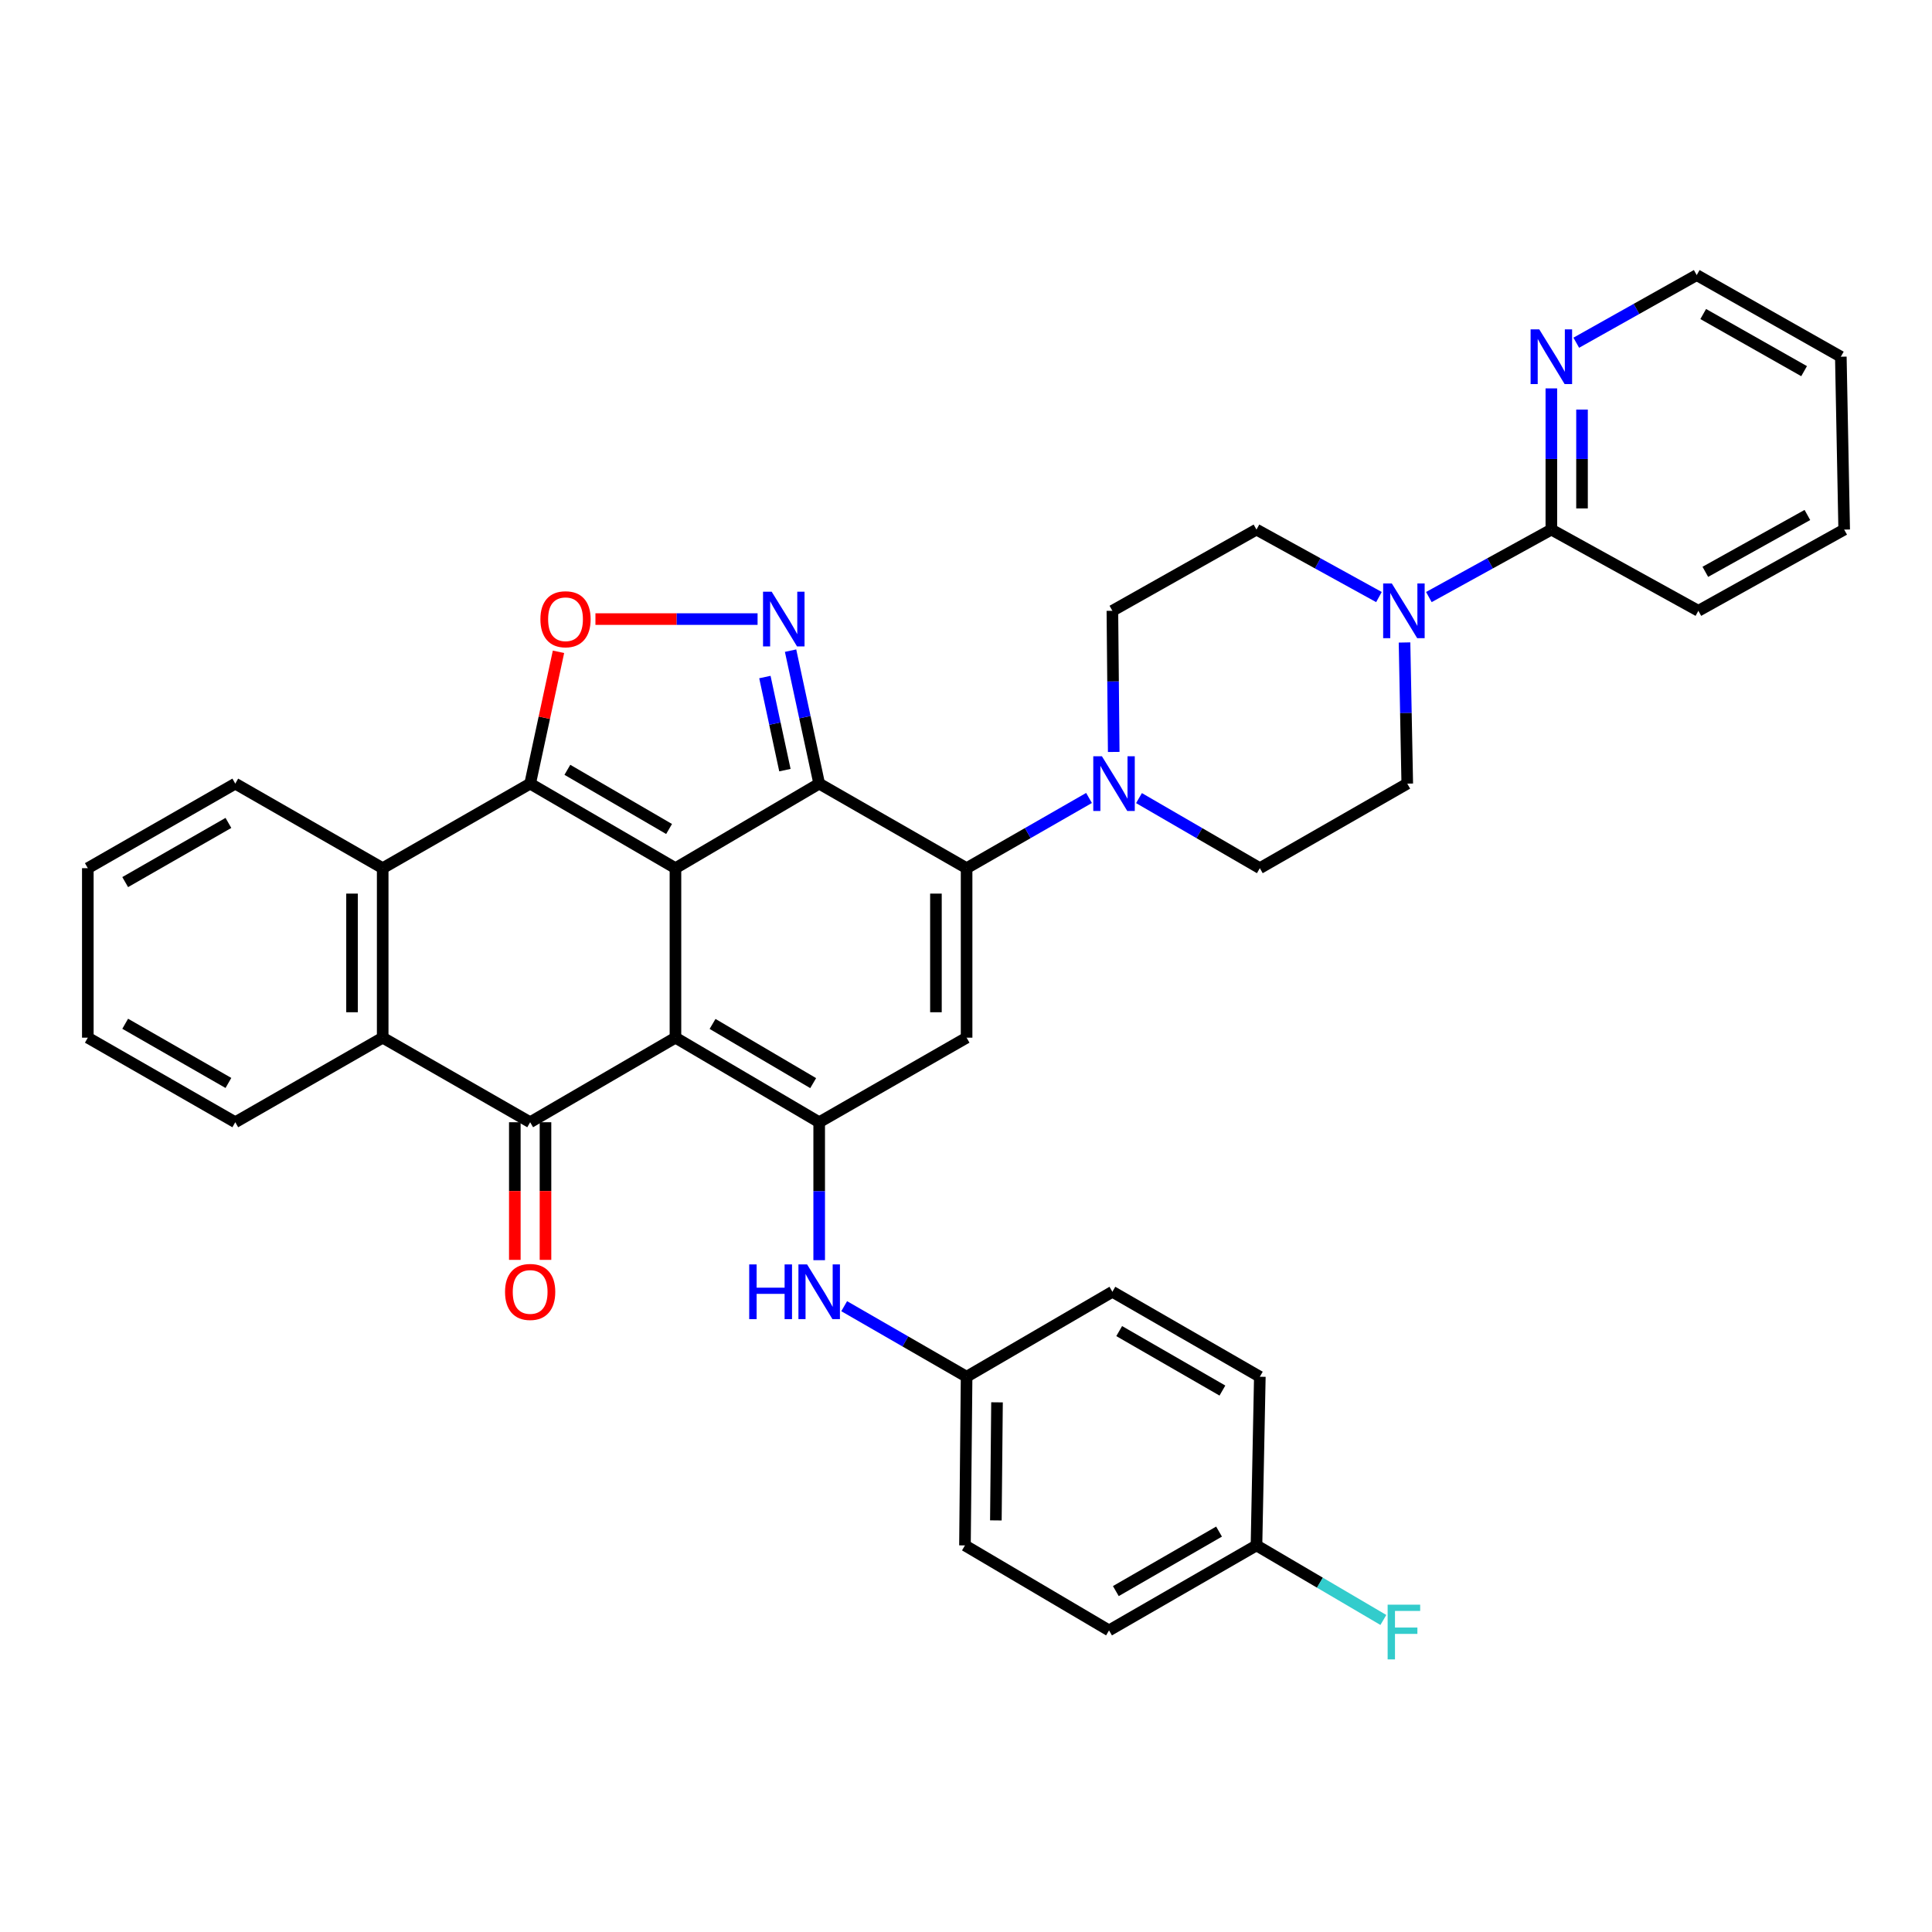 <?xml version='1.0' encoding='iso-8859-1'?>
<svg version='1.1' baseProfile='full'
              xmlns='http://www.w3.org/2000/svg'
                      xmlns:rdkit='http://www.rdkit.org/xml'
                      xmlns:xlink='http://www.w3.org/1999/xlink'
                  xml:space='preserve'
width='1000px' height='1000px' viewBox='0 0 1000 1000'>
<!-- END OF HEADER -->
<rect style='opacity:1.0;fill:#FFFFFF;stroke:none' width='1000' height='1000' x='0' y='0'> </rect>
<path class='bond-0' d='M 349.614,449.369 L 349.614,537.097' style='fill:none;fill-rule:evenodd;stroke:#000000;stroke-width:6px;stroke-linecap:butt;stroke-linejoin:miter;stroke-opacity:1' />
<path class='bond-1' d='M 349.614,449.369 L 424.009,405.607' style='fill:none;fill-rule:evenodd;stroke:#000000;stroke-width:6px;stroke-linecap:butt;stroke-linejoin:miter;stroke-opacity:1' />
<path class='bond-2' d='M 349.614,449.369 L 274.407,405.607' style='fill:none;fill-rule:evenodd;stroke:#000000;stroke-width:6px;stroke-linecap:butt;stroke-linejoin:miter;stroke-opacity:1' />
<path class='bond-2' d='M 346.315,429.086 L 293.671,398.453' style='fill:none;fill-rule:evenodd;stroke:#000000;stroke-width:6px;stroke-linecap:butt;stroke-linejoin:miter;stroke-opacity:1' />
<path class='bond-4' d='M 349.614,537.097 L 424.009,580.868' style='fill:none;fill-rule:evenodd;stroke:#000000;stroke-width:6px;stroke-linecap:butt;stroke-linejoin:miter;stroke-opacity:1' />
<path class='bond-4' d='M 368.821,529.983 L 420.898,560.623' style='fill:none;fill-rule:evenodd;stroke:#000000;stroke-width:6px;stroke-linecap:butt;stroke-linejoin:miter;stroke-opacity:1' />
<path class='bond-5' d='M 349.614,537.097 L 274.407,580.868' style='fill:none;fill-rule:evenodd;stroke:#000000;stroke-width:6px;stroke-linecap:butt;stroke-linejoin:miter;stroke-opacity:1' />
<path class='bond-3' d='M 424.009,405.607 L 500.309,449.369' style='fill:none;fill-rule:evenodd;stroke:#000000;stroke-width:6px;stroke-linecap:butt;stroke-linejoin:miter;stroke-opacity:1' />
<path class='bond-6' d='M 424.009,405.607 L 416.605,371.19' style='fill:none;fill-rule:evenodd;stroke:#000000;stroke-width:6px;stroke-linecap:butt;stroke-linejoin:miter;stroke-opacity:1' />
<path class='bond-6' d='M 416.605,371.19 L 409.2,336.774' style='fill:none;fill-rule:evenodd;stroke:#0000FF;stroke-width:6px;stroke-linecap:butt;stroke-linejoin:miter;stroke-opacity:1' />
<path class='bond-6' d='M 406.271,398.62 L 401.088,374.529' style='fill:none;fill-rule:evenodd;stroke:#000000;stroke-width:6px;stroke-linecap:butt;stroke-linejoin:miter;stroke-opacity:1' />
<path class='bond-6' d='M 401.088,374.529 L 395.905,350.437' style='fill:none;fill-rule:evenodd;stroke:#0000FF;stroke-width:6px;stroke-linecap:butt;stroke-linejoin:miter;stroke-opacity:1' />
<path class='bond-8' d='M 274.407,405.607 L 281.74,371.49' style='fill:none;fill-rule:evenodd;stroke:#000000;stroke-width:6px;stroke-linecap:butt;stroke-linejoin:miter;stroke-opacity:1' />
<path class='bond-8' d='M 281.74,371.49 L 289.072,337.374' style='fill:none;fill-rule:evenodd;stroke:#FF0000;stroke-width:6px;stroke-linecap:butt;stroke-linejoin:miter;stroke-opacity:1' />
<path class='bond-9' d='M 274.407,405.607 L 198.081,449.369' style='fill:none;fill-rule:evenodd;stroke:#000000;stroke-width:6px;stroke-linecap:butt;stroke-linejoin:miter;stroke-opacity:1' />
<path class='bond-7' d='M 500.309,449.369 L 500.309,537.097' style='fill:none;fill-rule:evenodd;stroke:#000000;stroke-width:6px;stroke-linecap:butt;stroke-linejoin:miter;stroke-opacity:1' />
<path class='bond-7' d='M 484.437,462.528 L 484.437,523.938' style='fill:none;fill-rule:evenodd;stroke:#000000;stroke-width:6px;stroke-linecap:butt;stroke-linejoin:miter;stroke-opacity:1' />
<path class='bond-11' d='M 500.309,449.369 L 531.993,431.198' style='fill:none;fill-rule:evenodd;stroke:#000000;stroke-width:6px;stroke-linecap:butt;stroke-linejoin:miter;stroke-opacity:1' />
<path class='bond-11' d='M 531.993,431.198 L 563.678,413.027' style='fill:none;fill-rule:evenodd;stroke:#0000FF;stroke-width:6px;stroke-linecap:butt;stroke-linejoin:miter;stroke-opacity:1' />
<path class='bond-13' d='M 424.009,580.868 L 424.009,616.568' style='fill:none;fill-rule:evenodd;stroke:#000000;stroke-width:6px;stroke-linecap:butt;stroke-linejoin:miter;stroke-opacity:1' />
<path class='bond-13' d='M 424.009,616.568 L 424.009,652.268' style='fill:none;fill-rule:evenodd;stroke:#0000FF;stroke-width:6px;stroke-linecap:butt;stroke-linejoin:miter;stroke-opacity:1' />
<path class='bond-38' d='M 424.009,580.868 L 500.309,537.097' style='fill:none;fill-rule:evenodd;stroke:#000000;stroke-width:6px;stroke-linecap:butt;stroke-linejoin:miter;stroke-opacity:1' />
<path class='bond-15' d='M 266.471,580.868 L 266.471,616.488' style='fill:none;fill-rule:evenodd;stroke:#000000;stroke-width:6px;stroke-linecap:butt;stroke-linejoin:miter;stroke-opacity:1' />
<path class='bond-15' d='M 266.471,616.488 L 266.471,652.108' style='fill:none;fill-rule:evenodd;stroke:#FF0000;stroke-width:6px;stroke-linecap:butt;stroke-linejoin:miter;stroke-opacity:1' />
<path class='bond-15' d='M 282.343,580.868 L 282.343,616.488' style='fill:none;fill-rule:evenodd;stroke:#000000;stroke-width:6px;stroke-linecap:butt;stroke-linejoin:miter;stroke-opacity:1' />
<path class='bond-15' d='M 282.343,616.488 L 282.343,652.108' style='fill:none;fill-rule:evenodd;stroke:#FF0000;stroke-width:6px;stroke-linecap:butt;stroke-linejoin:miter;stroke-opacity:1' />
<path class='bond-37' d='M 274.407,580.868 L 198.081,537.097' style='fill:none;fill-rule:evenodd;stroke:#000000;stroke-width:6px;stroke-linecap:butt;stroke-linejoin:miter;stroke-opacity:1' />
<path class='bond-36' d='M 392.121,320.436 L 350.16,320.436' style='fill:none;fill-rule:evenodd;stroke:#0000FF;stroke-width:6px;stroke-linecap:butt;stroke-linejoin:miter;stroke-opacity:1' />
<path class='bond-36' d='M 350.16,320.436 L 308.198,320.436' style='fill:none;fill-rule:evenodd;stroke:#FF0000;stroke-width:6px;stroke-linecap:butt;stroke-linejoin:miter;stroke-opacity:1' />
<path class='bond-10' d='M 198.081,449.369 L 198.081,537.097' style='fill:none;fill-rule:evenodd;stroke:#000000;stroke-width:6px;stroke-linecap:butt;stroke-linejoin:miter;stroke-opacity:1' />
<path class='bond-10' d='M 182.209,462.528 L 182.209,523.938' style='fill:none;fill-rule:evenodd;stroke:#000000;stroke-width:6px;stroke-linecap:butt;stroke-linejoin:miter;stroke-opacity:1' />
<path class='bond-24' d='M 198.081,449.369 L 121.781,405.607' style='fill:none;fill-rule:evenodd;stroke:#000000;stroke-width:6px;stroke-linecap:butt;stroke-linejoin:miter;stroke-opacity:1' />
<path class='bond-27' d='M 198.081,537.097 L 121.781,580.868' style='fill:none;fill-rule:evenodd;stroke:#000000;stroke-width:6px;stroke-linecap:butt;stroke-linejoin:miter;stroke-opacity:1' />
<path class='bond-17' d='M 576.462,389.21 L 576.116,352.681' style='fill:none;fill-rule:evenodd;stroke:#0000FF;stroke-width:6px;stroke-linecap:butt;stroke-linejoin:miter;stroke-opacity:1' />
<path class='bond-17' d='M 576.116,352.681 L 575.771,316.151' style='fill:none;fill-rule:evenodd;stroke:#000000;stroke-width:6px;stroke-linecap:butt;stroke-linejoin:miter;stroke-opacity:1' />
<path class='bond-18' d='M 589.538,413.099 L 620.813,431.234' style='fill:none;fill-rule:evenodd;stroke:#0000FF;stroke-width:6px;stroke-linecap:butt;stroke-linejoin:miter;stroke-opacity:1' />
<path class='bond-18' d='M 620.813,431.234 L 652.088,449.369' style='fill:none;fill-rule:evenodd;stroke:#000000;stroke-width:6px;stroke-linecap:butt;stroke-linejoin:miter;stroke-opacity:1' />
<path class='bond-12' d='M 726.978,332.548 L 727.688,369.077' style='fill:none;fill-rule:evenodd;stroke:#0000FF;stroke-width:6px;stroke-linecap:butt;stroke-linejoin:miter;stroke-opacity:1' />
<path class='bond-12' d='M 727.688,369.077 L 728.397,405.607' style='fill:none;fill-rule:evenodd;stroke:#000000;stroke-width:6px;stroke-linecap:butt;stroke-linejoin:miter;stroke-opacity:1' />
<path class='bond-14' d='M 739.578,309.036 L 771.278,291.576' style='fill:none;fill-rule:evenodd;stroke:#0000FF;stroke-width:6px;stroke-linecap:butt;stroke-linejoin:miter;stroke-opacity:1' />
<path class='bond-14' d='M 771.278,291.576 L 802.977,274.117' style='fill:none;fill-rule:evenodd;stroke:#000000;stroke-width:6px;stroke-linecap:butt;stroke-linejoin:miter;stroke-opacity:1' />
<path class='bond-40' d='M 713.742,309.035 L 682.047,291.576' style='fill:none;fill-rule:evenodd;stroke:#0000FF;stroke-width:6px;stroke-linecap:butt;stroke-linejoin:miter;stroke-opacity:1' />
<path class='bond-40' d='M 682.047,291.576 L 650.351,274.117' style='fill:none;fill-rule:evenodd;stroke:#000000;stroke-width:6px;stroke-linecap:butt;stroke-linejoin:miter;stroke-opacity:1' />
<path class='bond-21' d='M 436.95,676.081 L 468.629,694.338' style='fill:none;fill-rule:evenodd;stroke:#0000FF;stroke-width:6px;stroke-linecap:butt;stroke-linejoin:miter;stroke-opacity:1' />
<path class='bond-21' d='M 468.629,694.338 L 500.309,712.596' style='fill:none;fill-rule:evenodd;stroke:#000000;stroke-width:6px;stroke-linecap:butt;stroke-linejoin:miter;stroke-opacity:1' />
<path class='bond-16' d='M 802.977,274.117 L 802.977,237.574' style='fill:none;fill-rule:evenodd;stroke:#000000;stroke-width:6px;stroke-linecap:butt;stroke-linejoin:miter;stroke-opacity:1' />
<path class='bond-16' d='M 802.977,237.574 L 802.977,201.031' style='fill:none;fill-rule:evenodd;stroke:#0000FF;stroke-width:6px;stroke-linecap:butt;stroke-linejoin:miter;stroke-opacity:1' />
<path class='bond-16' d='M 818.849,263.154 L 818.849,237.574' style='fill:none;fill-rule:evenodd;stroke:#000000;stroke-width:6px;stroke-linecap:butt;stroke-linejoin:miter;stroke-opacity:1' />
<path class='bond-16' d='M 818.849,237.574 L 818.849,211.994' style='fill:none;fill-rule:evenodd;stroke:#0000FF;stroke-width:6px;stroke-linecap:butt;stroke-linejoin:miter;stroke-opacity:1' />
<path class='bond-30' d='M 802.977,274.117 L 879.074,316.151' style='fill:none;fill-rule:evenodd;stroke:#000000;stroke-width:6px;stroke-linecap:butt;stroke-linejoin:miter;stroke-opacity:1' />
<path class='bond-31' d='M 815.875,177.393 L 847.047,159.891' style='fill:none;fill-rule:evenodd;stroke:#0000FF;stroke-width:6px;stroke-linecap:butt;stroke-linejoin:miter;stroke-opacity:1' />
<path class='bond-31' d='M 847.047,159.891 L 878.219,142.388' style='fill:none;fill-rule:evenodd;stroke:#000000;stroke-width:6px;stroke-linecap:butt;stroke-linejoin:miter;stroke-opacity:1' />
<path class='bond-20' d='M 575.771,316.151 L 650.351,274.117' style='fill:none;fill-rule:evenodd;stroke:#000000;stroke-width:6px;stroke-linecap:butt;stroke-linejoin:miter;stroke-opacity:1' />
<path class='bond-19' d='M 652.088,449.369 L 728.397,405.607' style='fill:none;fill-rule:evenodd;stroke:#000000;stroke-width:6px;stroke-linecap:butt;stroke-linejoin:miter;stroke-opacity:1' />
<path class='bond-25' d='M 500.309,712.596 L 575.771,668.622' style='fill:none;fill-rule:evenodd;stroke:#000000;stroke-width:6px;stroke-linecap:butt;stroke-linejoin:miter;stroke-opacity:1' />
<path class='bond-26' d='M 500.309,712.596 L 499.462,799.901' style='fill:none;fill-rule:evenodd;stroke:#000000;stroke-width:6px;stroke-linecap:butt;stroke-linejoin:miter;stroke-opacity:1' />
<path class='bond-26' d='M 516.053,725.846 L 515.46,786.959' style='fill:none;fill-rule:evenodd;stroke:#000000;stroke-width:6px;stroke-linecap:butt;stroke-linejoin:miter;stroke-opacity:1' />
<path class='bond-22' d='M 650.351,799.901 L 574.034,843.892' style='fill:none;fill-rule:evenodd;stroke:#000000;stroke-width:6px;stroke-linecap:butt;stroke-linejoin:miter;stroke-opacity:1' />
<path class='bond-22' d='M 630.977,792.748 L 577.555,823.543' style='fill:none;fill-rule:evenodd;stroke:#000000;stroke-width:6px;stroke-linecap:butt;stroke-linejoin:miter;stroke-opacity:1' />
<path class='bond-23' d='M 650.351,799.901 L 683.189,819.196' style='fill:none;fill-rule:evenodd;stroke:#000000;stroke-width:6px;stroke-linecap:butt;stroke-linejoin:miter;stroke-opacity:1' />
<path class='bond-23' d='M 683.189,819.196 L 716.027,838.491' style='fill:none;fill-rule:evenodd;stroke:#33CCCC;stroke-width:6px;stroke-linecap:butt;stroke-linejoin:miter;stroke-opacity:1' />
<path class='bond-41' d='M 650.351,799.901 L 652.088,712.596' style='fill:none;fill-rule:evenodd;stroke:#000000;stroke-width:6px;stroke-linecap:butt;stroke-linejoin:miter;stroke-opacity:1' />
<path class='bond-33' d='M 121.781,405.607 L 45.455,449.369' style='fill:none;fill-rule:evenodd;stroke:#000000;stroke-width:6px;stroke-linecap:butt;stroke-linejoin:miter;stroke-opacity:1' />
<path class='bond-33' d='M 118.227,425.94 L 64.798,456.574' style='fill:none;fill-rule:evenodd;stroke:#000000;stroke-width:6px;stroke-linecap:butt;stroke-linejoin:miter;stroke-opacity:1' />
<path class='bond-28' d='M 575.771,668.622 L 652.088,712.596' style='fill:none;fill-rule:evenodd;stroke:#000000;stroke-width:6px;stroke-linecap:butt;stroke-linejoin:miter;stroke-opacity:1' />
<path class='bond-28' d='M 579.294,688.971 L 632.717,719.752' style='fill:none;fill-rule:evenodd;stroke:#000000;stroke-width:6px;stroke-linecap:butt;stroke-linejoin:miter;stroke-opacity:1' />
<path class='bond-29' d='M 499.462,799.901 L 574.034,843.892' style='fill:none;fill-rule:evenodd;stroke:#000000;stroke-width:6px;stroke-linecap:butt;stroke-linejoin:miter;stroke-opacity:1' />
<path class='bond-39' d='M 121.781,580.868 L 45.455,537.097' style='fill:none;fill-rule:evenodd;stroke:#000000;stroke-width:6px;stroke-linecap:butt;stroke-linejoin:miter;stroke-opacity:1' />
<path class='bond-39' d='M 118.228,560.534 L 64.799,529.894' style='fill:none;fill-rule:evenodd;stroke:#000000;stroke-width:6px;stroke-linecap:butt;stroke-linejoin:miter;stroke-opacity:1' />
<path class='bond-34' d='M 879.074,316.151 L 954.545,274.117' style='fill:none;fill-rule:evenodd;stroke:#000000;stroke-width:6px;stroke-linecap:butt;stroke-linejoin:miter;stroke-opacity:1' />
<path class='bond-34' d='M 882.672,295.979 L 935.502,266.555' style='fill:none;fill-rule:evenodd;stroke:#000000;stroke-width:6px;stroke-linecap:butt;stroke-linejoin:miter;stroke-opacity:1' />
<path class='bond-42' d='M 878.219,142.388 L 952.808,184.634' style='fill:none;fill-rule:evenodd;stroke:#000000;stroke-width:6px;stroke-linecap:butt;stroke-linejoin:miter;stroke-opacity:1' />
<path class='bond-42' d='M 881.585,162.536 L 933.798,192.108' style='fill:none;fill-rule:evenodd;stroke:#000000;stroke-width:6px;stroke-linecap:butt;stroke-linejoin:miter;stroke-opacity:1' />
<path class='bond-32' d='M 45.455,537.097 L 45.455,449.369' style='fill:none;fill-rule:evenodd;stroke:#000000;stroke-width:6px;stroke-linecap:butt;stroke-linejoin:miter;stroke-opacity:1' />
<path class='bond-35' d='M 954.545,274.117 L 952.808,184.634' style='fill:none;fill-rule:evenodd;stroke:#000000;stroke-width:6px;stroke-linecap:butt;stroke-linejoin:miter;stroke-opacity:1' />
<path  class='atom-7' d='M 399.425 306.276
L 408.705 321.276
Q 409.625 322.756, 411.105 325.436
Q 412.585 328.116, 412.665 328.276
L 412.665 306.276
L 416.425 306.276
L 416.425 334.596
L 412.545 334.596
L 402.585 318.196
Q 401.425 316.276, 400.185 314.076
Q 398.985 311.876, 398.625 311.196
L 398.625 334.596
L 394.945 334.596
L 394.945 306.276
L 399.425 306.276
' fill='#0000FF'/>
<path  class='atom-9' d='M 279.713 320.516
Q 279.713 313.716, 283.073 309.916
Q 286.433 306.116, 292.713 306.116
Q 298.993 306.116, 302.353 309.916
Q 305.713 313.716, 305.713 320.516
Q 305.713 327.396, 302.313 331.316
Q 298.913 335.196, 292.713 335.196
Q 286.473 335.196, 283.073 331.316
Q 279.713 327.436, 279.713 320.516
M 292.713 331.996
Q 297.033 331.996, 299.353 329.116
Q 301.713 326.196, 301.713 320.516
Q 301.713 314.956, 299.353 312.156
Q 297.033 309.316, 292.713 309.316
Q 288.393 309.316, 286.033 312.116
Q 283.713 314.916, 283.713 320.516
Q 283.713 326.236, 286.033 329.116
Q 288.393 331.996, 292.713 331.996
' fill='#FF0000'/>
<path  class='atom-12' d='M 570.357 391.447
L 579.637 406.447
Q 580.557 407.927, 582.037 410.607
Q 583.517 413.287, 583.597 413.447
L 583.597 391.447
L 587.357 391.447
L 587.357 419.767
L 583.477 419.767
L 573.517 403.367
Q 572.357 401.447, 571.117 399.247
Q 569.917 397.047, 569.557 396.367
L 569.557 419.767
L 565.877 419.767
L 565.877 391.447
L 570.357 391.447
' fill='#0000FF'/>
<path  class='atom-13' d='M 720.4 301.991
L 729.68 316.991
Q 730.6 318.471, 732.08 321.151
Q 733.56 323.831, 733.64 323.991
L 733.64 301.991
L 737.4 301.991
L 737.4 330.311
L 733.52 330.311
L 723.56 313.911
Q 722.4 311.991, 721.16 309.791
Q 719.96 307.591, 719.6 306.911
L 719.6 330.311
L 715.92 330.311
L 715.92 301.991
L 720.4 301.991
' fill='#0000FF'/>
<path  class='atom-14' d='M 387.789 654.462
L 391.629 654.462
L 391.629 666.502
L 406.109 666.502
L 406.109 654.462
L 409.949 654.462
L 409.949 682.782
L 406.109 682.782
L 406.109 669.702
L 391.629 669.702
L 391.629 682.782
L 387.789 682.782
L 387.789 654.462
' fill='#0000FF'/>
<path  class='atom-14' d='M 417.749 654.462
L 427.029 669.462
Q 427.949 670.942, 429.429 673.622
Q 430.909 676.302, 430.989 676.462
L 430.989 654.462
L 434.749 654.462
L 434.749 682.782
L 430.869 682.782
L 420.909 666.382
Q 419.749 664.462, 418.509 662.262
Q 417.309 660.062, 416.949 659.382
L 416.949 682.782
L 413.269 682.782
L 413.269 654.462
L 417.749 654.462
' fill='#0000FF'/>
<path  class='atom-16' d='M 261.407 668.702
Q 261.407 661.902, 264.767 658.102
Q 268.127 654.302, 274.407 654.302
Q 280.687 654.302, 284.047 658.102
Q 287.407 661.902, 287.407 668.702
Q 287.407 675.582, 284.007 679.502
Q 280.607 683.382, 274.407 683.382
Q 268.167 683.382, 264.767 679.502
Q 261.407 675.622, 261.407 668.702
M 274.407 680.182
Q 278.727 680.182, 281.047 677.302
Q 283.407 674.382, 283.407 668.702
Q 283.407 663.142, 281.047 660.342
Q 278.727 657.502, 274.407 657.502
Q 270.087 657.502, 267.727 660.302
Q 265.407 663.102, 265.407 668.702
Q 265.407 674.422, 267.727 677.302
Q 270.087 680.182, 274.407 680.182
' fill='#FF0000'/>
<path  class='atom-17' d='M 796.717 170.474
L 805.997 185.474
Q 806.917 186.954, 808.397 189.634
Q 809.877 192.314, 809.957 192.474
L 809.957 170.474
L 813.717 170.474
L 813.717 198.794
L 809.837 198.794
L 799.877 182.394
Q 798.717 180.474, 797.477 178.274
Q 796.277 176.074, 795.917 175.394
L 795.917 198.794
L 792.237 198.794
L 792.237 170.474
L 796.717 170.474
' fill='#0000FF'/>
<path  class='atom-24' d='M 718.24 830.579
L 735.08 830.579
L 735.08 833.819
L 722.04 833.819
L 722.04 842.419
L 733.64 842.419
L 733.64 845.699
L 722.04 845.699
L 722.04 858.899
L 718.24 858.899
L 718.24 830.579
' fill='#33CCCC'/>
</svg>
